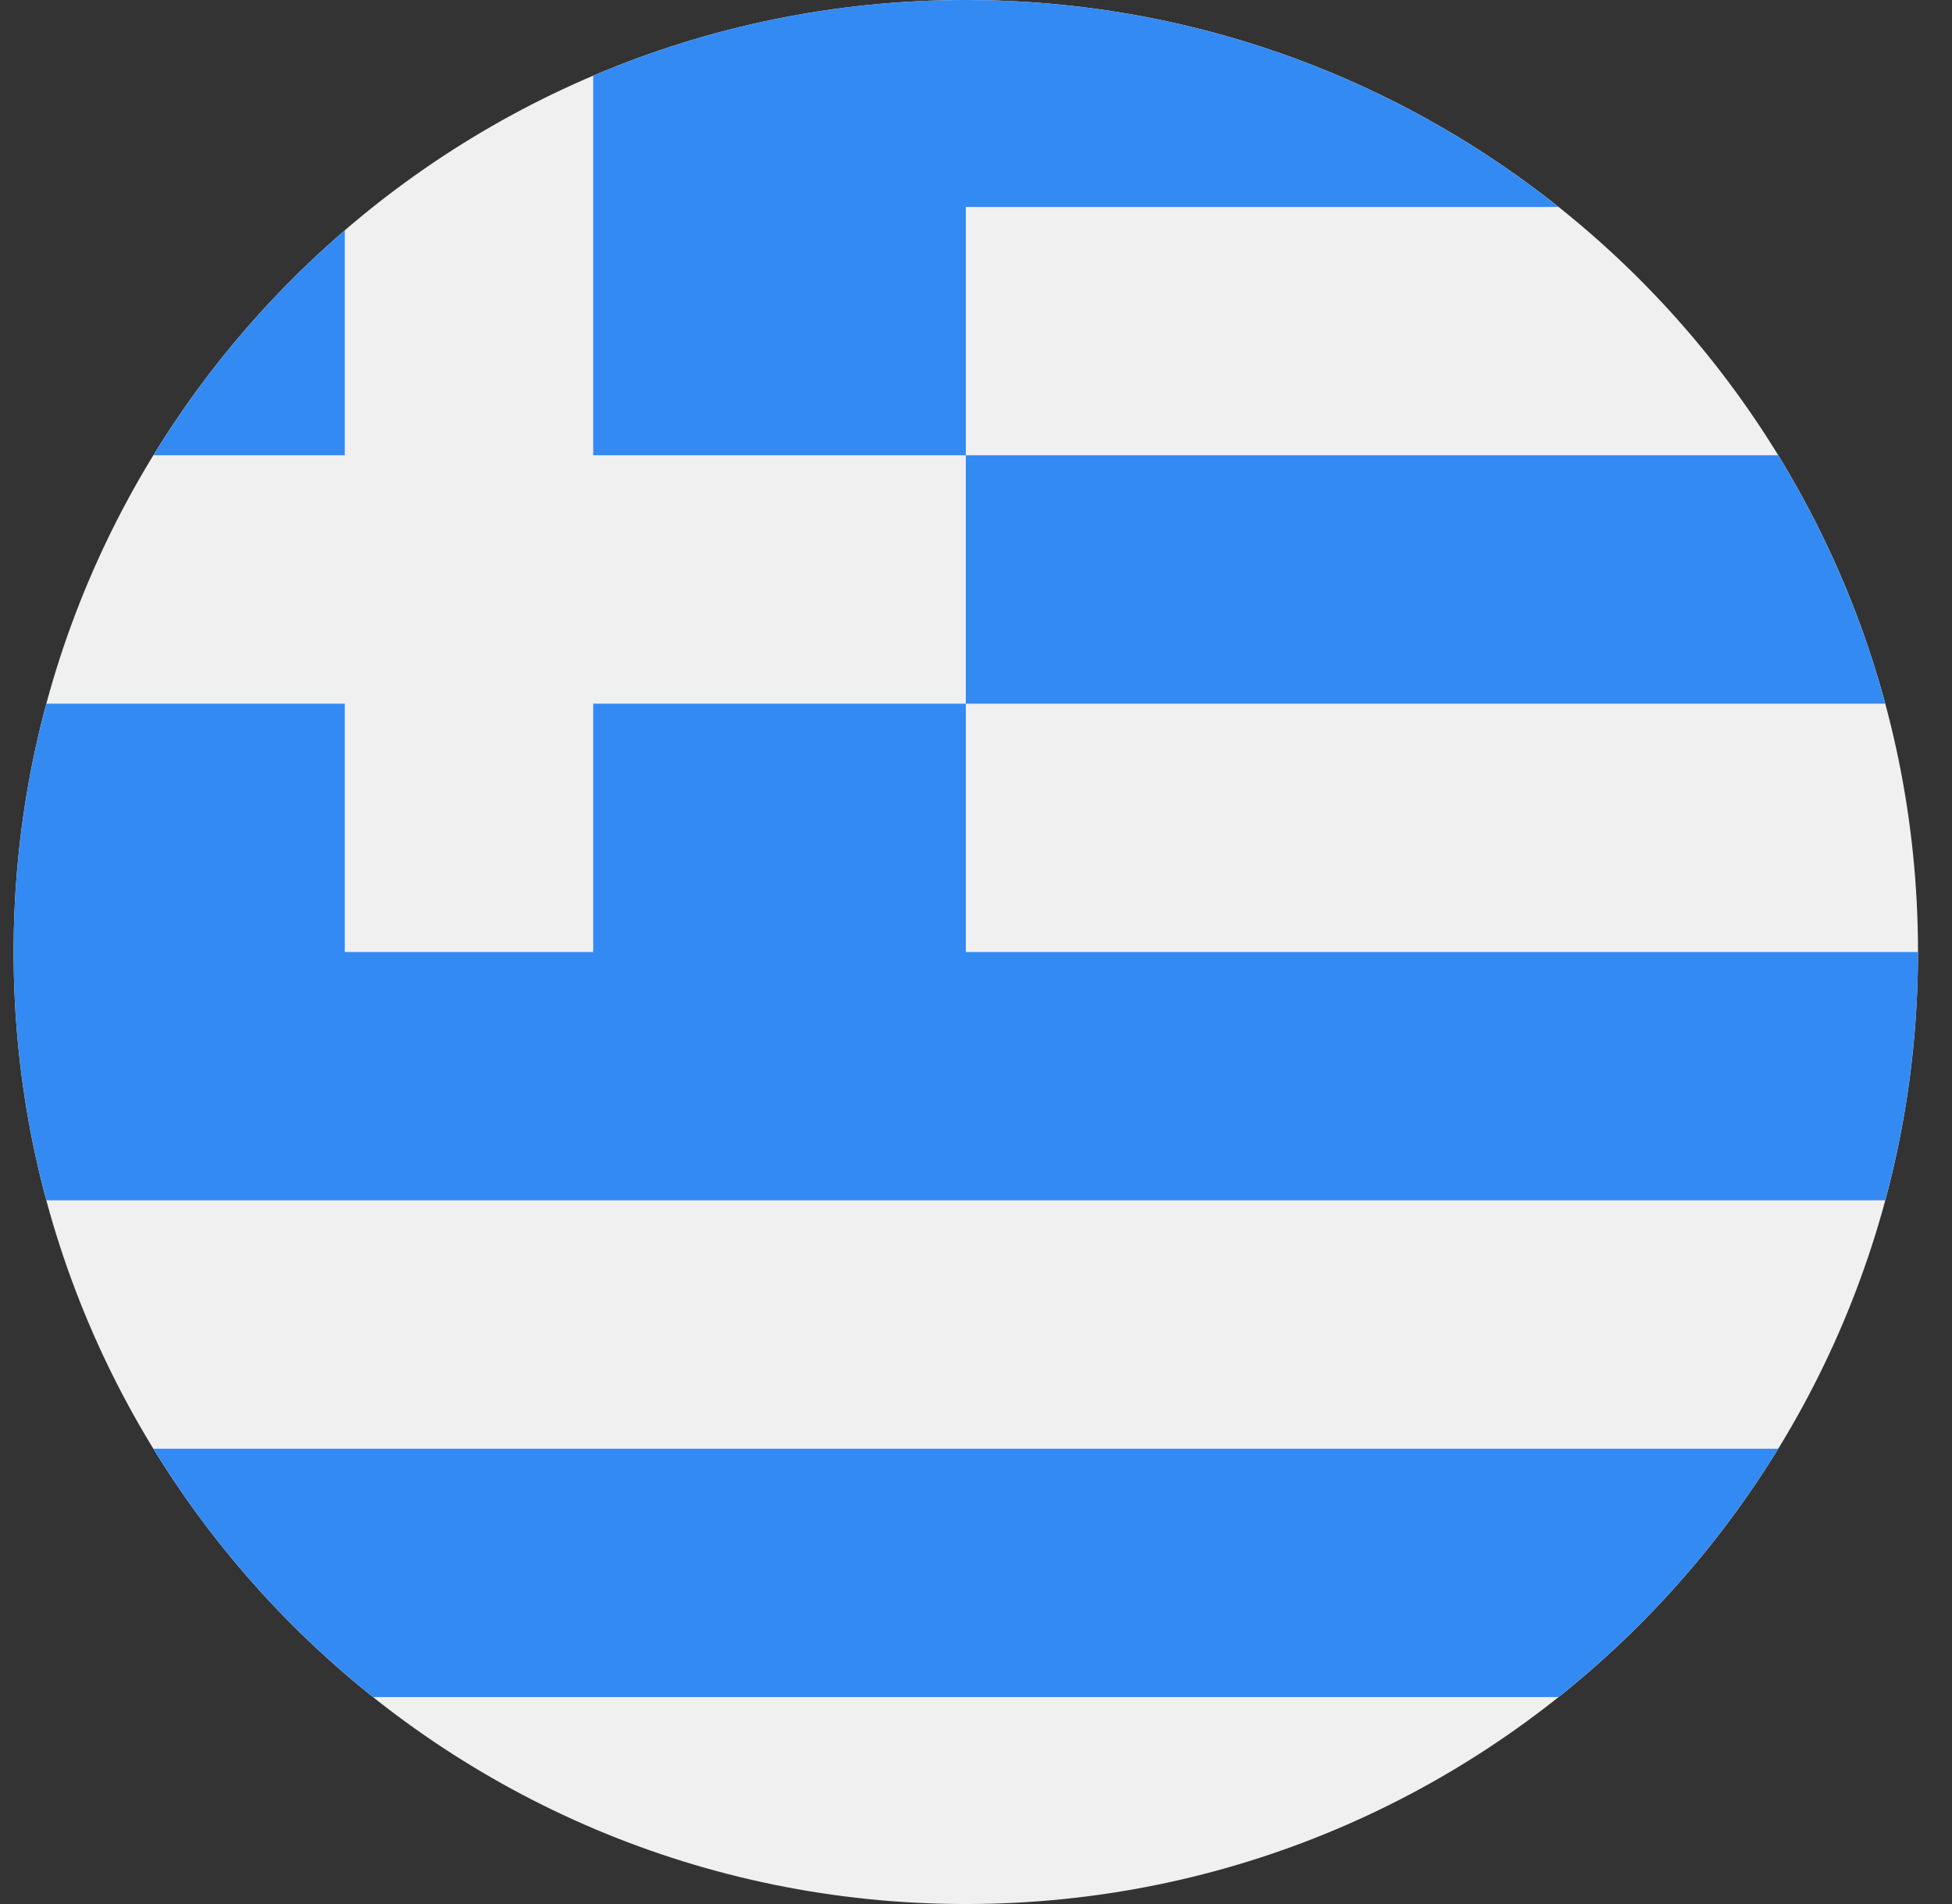 <svg width="41" height="40" viewBox="0 0 41 40" fill="none" xmlns="http://www.w3.org/2000/svg">
<rect x="0" y="0" width="41" height="40" fill="#333333" stroke="none"/>
<g clip-path="url(#clip0_51_1667)">
<path d="M20.286 40C31.331 40 40.286 31.046 40.286 20C40.286 8.954 31.331 -0 20.286 -0C9.24 -0 0.286 8.954 0.286 20C0.286 31.046 9.24 40 20.286 40Z" fill="#F0F0F0"/>
<path d="M20.286 14.783H39.597C39.095 12.922 38.333 11.169 37.35 9.565H20.286V14.783Z" fill="#338AF3"/>
<path d="M7.836 35.652H32.735C34.561 34.199 36.126 32.433 37.35 30.435H3.221C4.445 32.433 6.011 34.199 7.836 35.652Z" fill="#338AF3"/>
<path d="M7.242 4.839C5.67 6.193 4.311 7.787 3.221 9.565H7.242V4.839Z" fill="#338AF3"/>
<path d="M20.286 20C20.286 17.963 20.286 16.258 20.286 14.783H12.46V20H7.242V14.783H0.975C0.526 16.446 0.286 18.195 0.286 20C0.286 21.805 0.526 23.554 0.975 25.217H39.597C40.045 23.554 40.286 21.805 40.286 20H20.286Z" fill="#338AF3"/>
<path d="M20.286 0C17.508 0 14.863 0.567 12.46 1.59V9.565H20.286C20.286 7.744 20.286 6.195 20.286 4.348H32.735C29.319 1.627 24.992 0 20.286 0Z" fill="#338AF3"/>
</g>
<defs>
<clipPath id="clip0_51_1667">
<rect width="40" height="40" fill="white" transform="translate(0.286)"/>
</clipPath>
</defs>
</svg>
